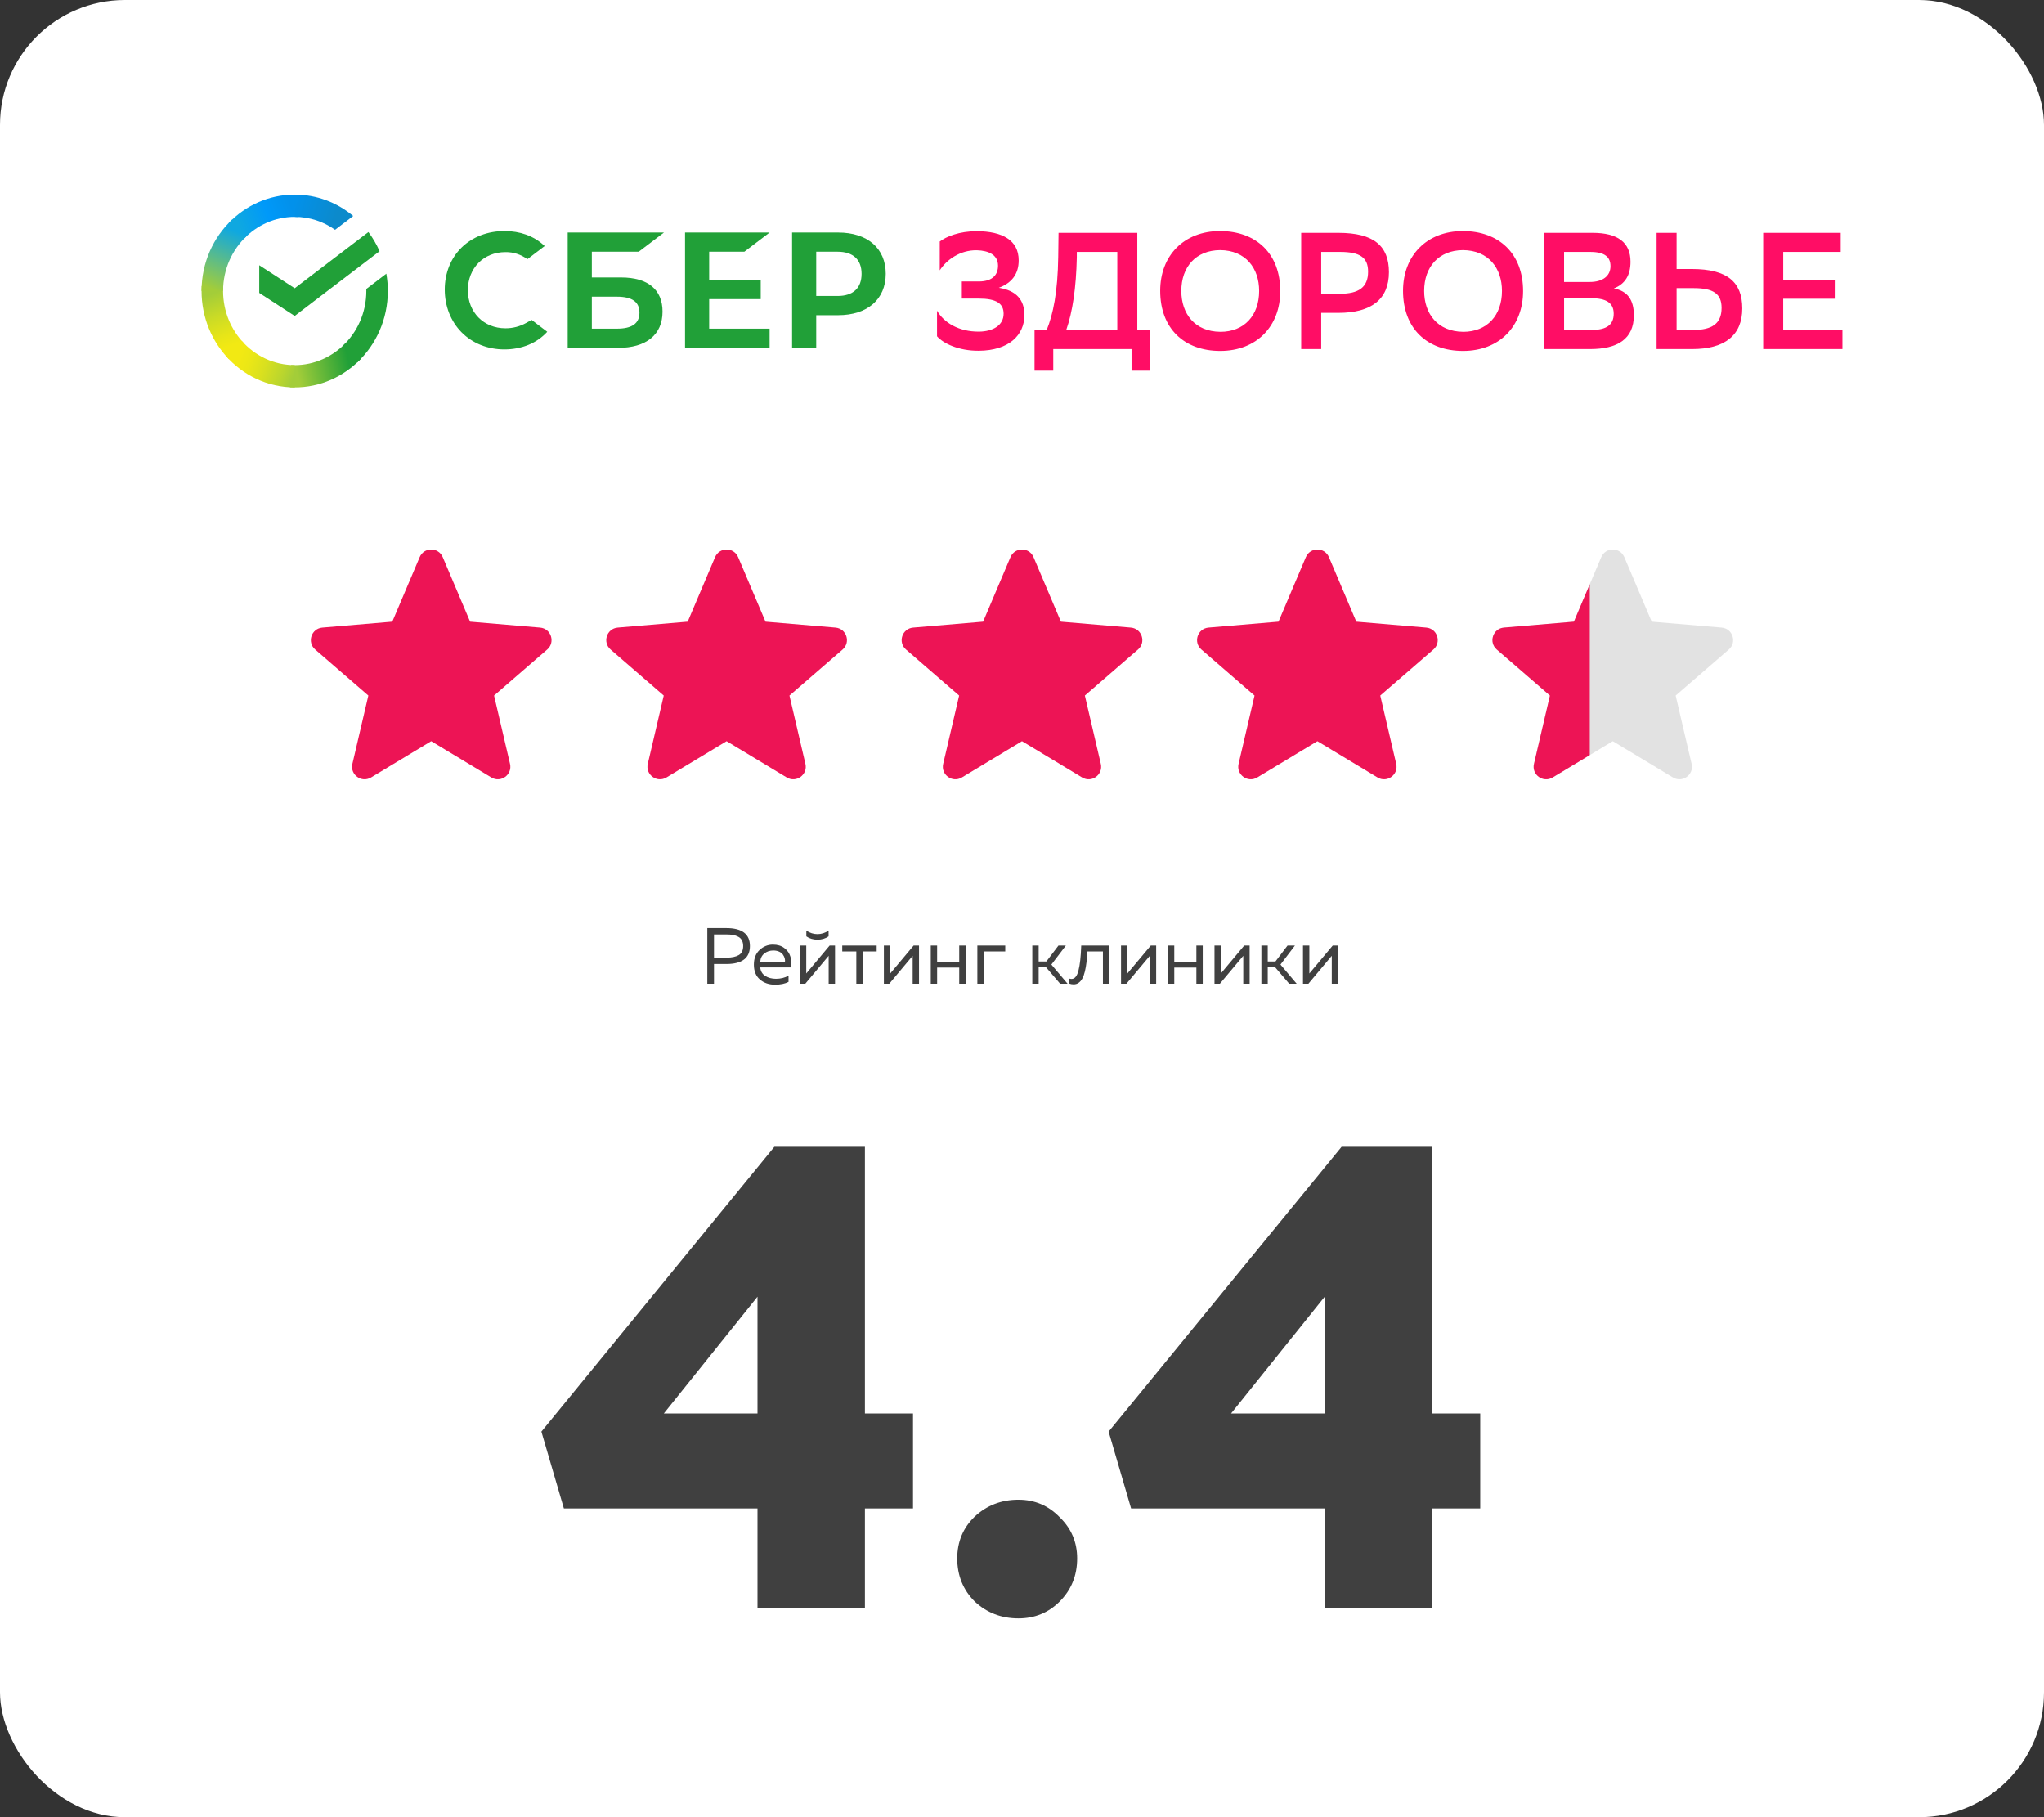 <?xml version="1.0" encoding="UTF-8"?> <svg xmlns="http://www.w3.org/2000/svg" width="360" height="320" viewBox="0 0 360 320" fill="none"><rect x="0" y="0" width="360" height="320" fill="#333333" stroke="none"/> <rect width="360" height="320" rx="22" fill="white"></rect> <g clip-path="url(#clip0_870_2885)"> <path fill-rule="evenodd" clip-rule="evenodd" d="M225.485 51.269C225.485 44.66 221.256 40.712 214.912 40.683C208.487 40.683 204.34 45.036 204.34 51.211C204.34 57.85 208.569 61.798 214.912 61.798C221.339 61.798 225.485 57.44 225.485 51.269ZM221.766 51.24C221.766 55.539 219.141 58.435 214.941 58.435V58.431C210.43 58.401 208.061 55.243 208.061 51.24C208.061 46.97 210.658 44.074 214.886 44.045C219.398 44.074 221.766 47.232 221.766 51.24Z" fill="#FF0D65"></path> <path fill-rule="evenodd" clip-rule="evenodd" d="M268.253 51.269C268.253 44.66 264.025 40.712 257.681 40.683C251.254 40.683 247.11 45.036 247.108 51.211C247.108 57.85 251.338 61.798 257.681 61.798C264.108 61.798 268.253 57.44 268.253 51.269ZM264.535 51.24C264.535 55.539 261.91 58.435 257.709 58.435L257.71 58.431C253.2 58.401 250.831 55.243 250.83 51.24C250.83 46.97 253.426 44.074 257.655 44.045C262.166 44.074 264.535 47.232 264.535 51.24Z" fill="#FF0D65"></path> <path fill-rule="evenodd" clip-rule="evenodd" d="M271.948 61.472V41.001H280.518C284.917 41.001 287.173 42.696 287.173 46.089C287.173 48.428 286.27 49.979 284.24 50.798C286.665 51.236 287.765 52.844 287.765 55.505C287.765 59.746 284.833 61.472 280.038 61.472H271.948ZM280.012 49.657C282.239 49.657 283.648 48.634 283.648 46.878C283.648 45.24 282.604 44.363 280.096 44.363H275.473V49.657H280.012ZM280.269 58.109C282.973 58.109 284.215 57.202 284.215 55.242C284.215 53.282 282.807 52.522 280.325 52.522H275.476V58.109H280.269Z" fill="#FF0D65"></path> <path fill-rule="evenodd" clip-rule="evenodd" d="M297.971 47.375H295.291V41.001H291.769V61.472H298.004C303.755 61.472 306.857 59.073 306.857 54.307C306.857 49.686 304.229 47.375 297.971 47.375ZM295.291 58.109V50.739H298.28C301.721 50.739 303.214 51.703 303.214 54.219C303.214 56.997 301.523 58.109 298.224 58.109H295.291Z" fill="#FF0D65"></path> <path d="M314.069 52.611H323.148L323.152 49.247H314.073V44.363H324.195V41.001H310.544V61.472H324.5V58.109H314.069V52.611Z" fill="#FF0D65"></path> <path fill-rule="evenodd" clip-rule="evenodd" d="M232.698 55.096V61.472H229.173V41.001H235.741C241.971 41.001 244.627 43.31 244.627 47.931C244.627 52.699 241.526 55.096 235.741 55.096H232.698ZM232.698 44.363V51.733H235.996C239.267 51.733 240.957 50.621 240.957 47.844C240.957 45.329 239.493 44.363 236.053 44.363H232.698Z" fill="#FF0D65"></path> <path fill-rule="evenodd" clip-rule="evenodd" d="M184.35 58.109C185.478 55.33 186.295 51.47 186.381 45.24L186.436 41.001H200.307V58.109H202.591V65.274H199.293V61.472H185.505V65.274H182.208V58.109H184.35ZM187.791 58.109H196.783V44.363H189.652V45.329C189.538 50.68 188.914 54.892 187.791 58.109Z" fill="#FF0D65"></path> <path d="M172.058 40.708C168.928 40.708 166.645 41.672 165.517 42.521L165.514 47.609C166.671 45.796 169.068 44.013 172.055 44.07C174.142 44.129 175.776 44.889 175.776 46.79C175.776 48.312 174.902 49.569 172.365 49.569H169.403V52.581H172.392C175.465 52.581 176.762 53.429 176.762 55.242C176.762 57.319 174.845 58.372 172.449 58.401C168.811 58.431 166.246 56.793 165.034 54.716V59.22C166.083 60.448 168.811 61.794 172.392 61.765C177.693 61.736 180.427 59.016 180.427 55.477C180.427 52.785 178.965 51.148 175.92 50.68C178.204 49.832 179.416 48.253 179.416 45.855C179.416 42.258 176.483 40.737 172.058 40.708Z" fill="#FF0D65"></path> <path d="M89.019 57.811C90.3 57.818 91.563 57.492 92.689 56.862L93.632 56.335L96.382 58.426C94.567 60.431 91.892 61.532 88.828 61.532C85.898 61.532 83.22 60.46 81.305 58.528C79.389 56.596 78.334 53.912 78.334 50.995C78.334 48.079 79.405 45.434 81.316 43.571C83.228 41.709 85.904 40.683 88.855 40.683C91.575 40.683 93.953 41.535 95.733 43.148L95.935 43.325L92.886 45.642C91.759 44.811 90.404 44.374 89.019 44.395C85.187 44.395 82.405 47.216 82.405 51.103C82.405 54.99 85.187 57.811 89.019 57.811Z" fill="#21A038"></path> <path fill-rule="evenodd" clip-rule="evenodd" d="M109.41 48.863H104.237V44.327H112.494L116.944 40.945H99.986V61.261H108.856C113.834 61.261 116.689 58.935 116.689 54.879C116.695 51 114.107 48.863 109.41 48.863ZM108.669 57.878H104.237V52.246H108.669C111.369 52.246 112.623 53.189 112.623 55.062C112.623 56.977 111.288 57.878 108.669 57.878Z" fill="#21A038"></path> <path d="M135.548 40.945L131.097 44.327H124.904V49.294H133.983V52.678H124.904V57.878H135.548V61.261H120.653V40.945H135.548Z" fill="#21A038"></path> <path fill-rule="evenodd" clip-rule="evenodd" d="M139.506 40.945H147.617C152.791 40.945 156.003 43.73 156.003 48.215C156.003 52.7 152.788 55.506 147.613 55.506H143.757V61.261H139.506V40.945ZM143.757 52.123H147.525C150.249 52.123 151.747 50.739 151.747 48.226C151.747 45.712 150.249 44.327 147.525 44.327H143.757V52.123Z" fill="#21A038"></path> <path d="M64.886 40.862C65.66 41.898 66.322 43.03 66.851 44.236L51.905 55.635L45.66 51.584V46.711L51.905 50.762L64.886 40.862Z" fill="#21A038"></path> <path d="M39.29 51.24C39.29 51.022 39.295 50.804 39.305 50.589L35.521 50.393C35.508 50.674 35.5 50.956 35.5 51.24C35.5 55.927 37.336 60.171 40.305 63.243L42.988 60.467C40.705 58.102 39.29 54.839 39.29 51.24Z" fill="url(#paint0_linear_870_2885)"></path> <path d="M51.905 38.187C52.116 38.187 52.326 38.195 52.535 38.206L52.724 34.288C52.452 34.275 52.179 34.267 51.905 34.267C47.376 34.267 43.274 36.166 40.305 39.239L42.988 42.015C45.273 39.651 48.427 38.187 51.905 38.187Z" fill="url(#paint1_linear_870_2885)"></path> <path d="M51.904 64.293C51.693 64.293 51.483 64.288 51.274 64.277L51.085 68.193C51.357 68.206 51.63 68.215 51.904 68.215C56.433 68.215 60.535 66.315 63.504 63.243L60.821 60.466C58.536 62.828 55.382 64.293 51.904 64.293Z" fill="url(#paint2_linear_870_2885)"></path> <path d="M59.016 40.465L62.207 38.032C59.391 35.677 55.807 34.267 51.904 34.267V38.188C54.541 38.187 56.99 39.029 59.016 40.465Z" fill="url(#paint3_linear_870_2885)"></path> <path d="M68.308 51.24C68.308 50.202 68.218 49.186 68.045 48.198L64.515 50.891C64.517 51.007 64.52 51.123 64.52 51.239C64.52 55.071 62.915 58.523 60.364 60.913L62.911 63.825C66.225 60.721 68.308 56.231 68.308 51.24Z" fill="#21A038"></path> <path d="M51.904 64.293C48.201 64.293 44.865 62.632 42.555 59.993L39.74 62.628C42.742 66.059 47.08 68.214 51.904 68.214V64.293Z" fill="url(#paint4_linear_870_2885)"></path> <path d="M43.445 41.566L40.899 38.654C37.583 41.759 35.5 46.249 35.5 51.24H39.29C39.291 47.407 40.895 43.956 43.445 41.566Z" fill="url(#paint5_linear_870_2885)"></path> </g> <path d="M75.946 130.521L86.539 136.909C88.21 137.916 90.272 136.419 89.829 134.521L87.017 122.481L96.377 114.379C97.853 113.103 97.064 110.681 95.12 110.517L82.798 109.474L77.978 98.111C77.217 96.319 74.676 96.319 73.915 98.111L69.094 109.474L56.773 110.517C54.828 110.681 54.039 113.103 55.515 114.379L64.876 122.481L62.064 134.521C61.62 136.419 63.682 137.916 65.353 136.909L75.946 130.521Z" fill="#ED1455"></path> <path d="M127.973 130.521L138.566 136.909C140.238 137.916 142.299 136.419 141.856 134.521L139.044 122.481L148.405 114.379C149.88 113.103 149.091 110.681 147.147 110.517L134.825 109.474L130.005 98.111C129.244 96.319 126.703 96.319 125.942 98.111L121.122 109.474L108.8 110.517C106.855 110.681 106.067 113.103 107.542 114.379L116.903 122.481L114.091 134.521C113.647 136.419 115.709 137.916 117.38 136.909L127.973 130.521Z" fill="#ED1455"></path> <path d="M180 130.521L190.593 136.909C192.264 137.916 194.326 136.419 193.882 134.521L191.071 122.481L200.431 114.379C201.907 113.103 201.118 110.681 199.174 110.517L186.852 109.474L182.032 98.111C181.271 96.319 178.729 96.319 177.968 98.111L173.148 109.474L160.826 110.517C158.882 110.681 158.093 113.103 159.569 114.379L168.929 122.481L166.118 134.521C165.674 136.419 167.736 137.916 169.407 136.909L180 130.521Z" fill="#ED1455"></path> <path d="M232.027 130.521L242.62 136.909C244.291 137.916 246.353 136.419 245.909 134.521L243.098 122.481L252.458 114.379C253.934 113.103 253.145 110.681 251.201 110.517L238.879 109.474L234.059 98.111C233.298 96.319 230.756 96.319 229.995 98.111L225.175 109.474L212.853 110.517C210.909 110.681 210.12 113.103 211.596 114.379L220.956 122.481L218.145 134.521C217.701 136.419 219.763 137.916 221.434 136.909L232.027 130.521Z" fill="#ED1455"></path> <path opacity="0.5" d="M284.054 130.521L294.647 136.909C296.318 137.916 298.38 136.419 297.936 134.521L295.124 122.481L304.485 114.379C305.96 113.103 305.172 110.681 303.227 110.517L290.905 109.474L286.085 98.111C285.324 96.319 282.783 96.319 282.022 98.111L277.202 109.474L264.88 110.517C262.936 110.681 262.147 113.103 263.622 114.379L272.983 122.481L270.171 134.521C269.728 136.419 271.789 137.916 273.461 136.909L284.054 130.521Z" fill="#C6C6C6"></path> <path fill-rule="evenodd" clip-rule="evenodd" d="M280 102.877V132.966L273.461 136.909C271.789 137.916 269.728 136.419 270.171 134.521L272.983 122.481L263.622 114.379C262.147 113.103 262.936 110.681 264.88 110.517L277.202 109.474L280 102.877Z" fill="#ED1455"></path> <path d="M124.577 163.433H127.923C130.695 163.433 132.081 164.488 132.081 166.597C132.081 168.706 130.695 169.761 127.923 169.761H125.753V173.233H124.577V163.433ZM130.891 166.597C130.891 166.196 130.816 165.86 130.667 165.589C130.518 165.309 130.303 165.099 130.023 164.959C129.752 164.81 129.454 164.707 129.127 164.651C128.8 164.586 128.418 164.553 127.979 164.553H125.753V168.641H127.979C128.884 168.641 129.594 168.492 130.107 168.193C130.63 167.894 130.891 167.362 130.891 166.597ZM132.777 169.873C132.777 168.772 133.113 167.908 133.785 167.283C134.466 166.658 135.246 166.345 136.123 166.345C136.944 166.345 137.621 166.55 138.153 166.961C138.694 167.372 139.049 167.88 139.217 168.487C139.385 169.084 139.394 169.71 139.245 170.363H133.897C133.962 171.026 134.256 171.525 134.779 171.861C135.302 172.197 135.932 172.365 136.669 172.365C137.49 172.365 138.228 172.183 138.881 171.819V172.911C138.256 173.238 137.462 173.401 136.501 173.401C135.437 173.401 134.55 173.098 133.841 172.491C133.132 171.884 132.777 171.012 132.777 169.873ZM138.251 169.383C138.279 169.187 138.265 168.982 138.209 168.767C138.153 168.552 138.05 168.338 137.901 168.123C137.761 167.908 137.542 167.731 137.243 167.591C136.944 167.451 136.594 167.381 136.193 167.381C135.586 167.381 135.059 167.558 134.611 167.913C134.172 168.268 133.934 168.758 133.897 169.383H138.251ZM145.936 164.889C145.385 165.281 144.732 165.477 143.976 165.477C143.22 165.477 142.566 165.281 142.016 164.889V163.881C142.641 164.292 143.294 164.497 143.976 164.497C144.657 164.497 145.31 164.292 145.936 163.881V164.889ZM141.834 173.233H140.882V166.513H142.002V171.427L146.118 166.513H147.07V173.233H145.95V168.319L141.834 173.233ZM151.94 173.233H150.82V167.549H148.342V166.513H154.404V167.549H151.94V173.233ZM156.627 173.233H155.675V166.513H156.795V171.427L160.911 166.513H161.863V173.233H160.743V168.319L156.627 173.233ZM165.052 173.233H163.932V166.513H165.052V169.355H168.944V166.513H170.064V173.233H168.944V170.391H165.052V173.233ZM173.256 173.233H172.136V166.513H177.05V167.549H173.256V173.233ZM182.935 173.233H181.815V166.513H182.935V169.313H184.293L186.421 166.513H187.723L185.175 169.859L188.031 173.233H186.715L184.251 170.349H182.935V173.233ZM191.523 167.549C191.477 168.286 191.421 168.93 191.355 169.481C191.29 170.032 191.197 170.564 191.075 171.077C190.954 171.581 190.805 171.992 190.627 172.309C190.459 172.626 190.245 172.878 189.983 173.065C189.722 173.252 189.423 173.345 189.087 173.345C188.817 173.345 188.546 173.294 188.275 173.191V172.309C188.425 172.365 188.574 172.393 188.723 172.393C189.283 172.393 189.689 171.903 189.941 170.923C190.203 169.934 190.366 168.464 190.431 166.513H195.373V173.233H194.253V167.549H191.523ZM198.394 173.233H197.442V166.513H198.562V171.427L202.678 166.513H203.63V173.233H202.51V168.319L198.394 173.233ZM206.82 173.233H205.7V166.513H206.82V169.355H210.712V166.513H211.832V173.233H210.712V170.391H206.82V173.233ZM214.855 173.233H213.903V166.513H215.023V171.427L219.139 166.513H220.091V173.233H218.971V168.319L214.855 173.233ZM223.281 173.233H222.161V166.513H223.281V169.313H224.639L226.767 166.513H228.069L225.521 169.859L228.377 173.233H227.061L224.597 170.349H223.281V173.233ZM230.441 173.233H229.489V166.513H230.609V171.427L234.725 166.513H235.677V173.233H234.557V168.319L230.441 173.233Z" fill="#404040"></path> <path d="M152.334 248.913H160.804V265.633H152.334V283.233H133.414V265.633H99.314L95.354 252.103L136.384 201.943H152.334V248.913ZM133.414 228.343L116.914 248.913H133.414V228.343ZM179.374 284.993C176.367 284.993 173.8 284.003 171.674 282.023C169.62 279.97 168.594 277.44 168.594 274.433C168.594 271.5 169.62 269.043 171.674 267.063C173.8 265.083 176.367 264.093 179.374 264.093C182.234 264.093 184.654 265.12 186.634 267.173C188.687 269.153 189.714 271.573 189.714 274.433C189.714 277.44 188.687 279.97 186.634 282.023C184.654 284.003 182.234 284.993 179.374 284.993ZM252.236 248.913H260.706V265.633H252.236V283.233H233.316V265.633H199.216L195.256 252.103L236.286 201.943H252.236V248.913ZM233.316 228.343L216.816 248.913H233.316V228.343Z" fill="#404040"></path> <defs> <linearGradient id="paint0_linear_870_2885" x1="41.072" y1="62.751" x2="36.672" y2="50.46" gradientUnits="userSpaceOnUse"> <stop offset="0.144" stop-color="#F2E913"></stop> <stop offset="0.304" stop-color="#E7E518"></stop> <stop offset="0.582" stop-color="#CADB26"></stop> <stop offset="0.891" stop-color="#A3CD39"></stop> </linearGradient> <linearGradient id="paint1_linear_870_2885" x1="41.388" y1="39.932" x2="52.142" y2="35.971" gradientUnits="userSpaceOnUse"> <stop offset="0.059" stop-color="#0FA8E0"></stop> <stop offset="0.538" stop-color="#0099F9"></stop> <stop offset="0.923" stop-color="#0291EB"></stop> </linearGradient> <linearGradient id="paint2_linear_870_2885" x1="50.835" y1="65.848" x2="62.933" y2="63.205" gradientUnits="userSpaceOnUse"> <stop offset="0.123" stop-color="#A3CD39"></stop> <stop offset="0.285" stop-color="#86C339"></stop> <stop offset="0.869" stop-color="#21A038"></stop> </linearGradient> <linearGradient id="paint3_linear_870_2885" x1="51.111" y1="35.581" x2="61.482" y2="38.673" gradientUnits="userSpaceOnUse"> <stop offset="0.057" stop-color="#0291EB"></stop> <stop offset="0.79" stop-color="#0C8ACB"></stop> </linearGradient> <linearGradient id="paint4_linear_870_2885" x1="40.691" y1="62.15" x2="52.006" y2="66.236" gradientUnits="userSpaceOnUse"> <stop offset="0.132" stop-color="#F2E913"></stop> <stop offset="0.298" stop-color="#EBE716"></stop> <stop offset="0.531" stop-color="#D9E01F"></stop> <stop offset="0.802" stop-color="#BBD62D"></stop> <stop offset="0.983" stop-color="#A3CD39"></stop> </linearGradient> <linearGradient id="paint5_linear_870_2885" x1="36.912" y1="51.715" x2="41.692" y2="39.698" gradientUnits="userSpaceOnUse"> <stop offset="0.07" stop-color="#A3CD39"></stop> <stop offset="0.26" stop-color="#81C55F"></stop> <stop offset="0.922" stop-color="#0FA8E0"></stop> </linearGradient> <clipPath id="clip0_870_2885"> <rect width="289" height="35" fill="white" transform="translate(35.5 34.267)"></rect> </clipPath> </defs> </svg> 